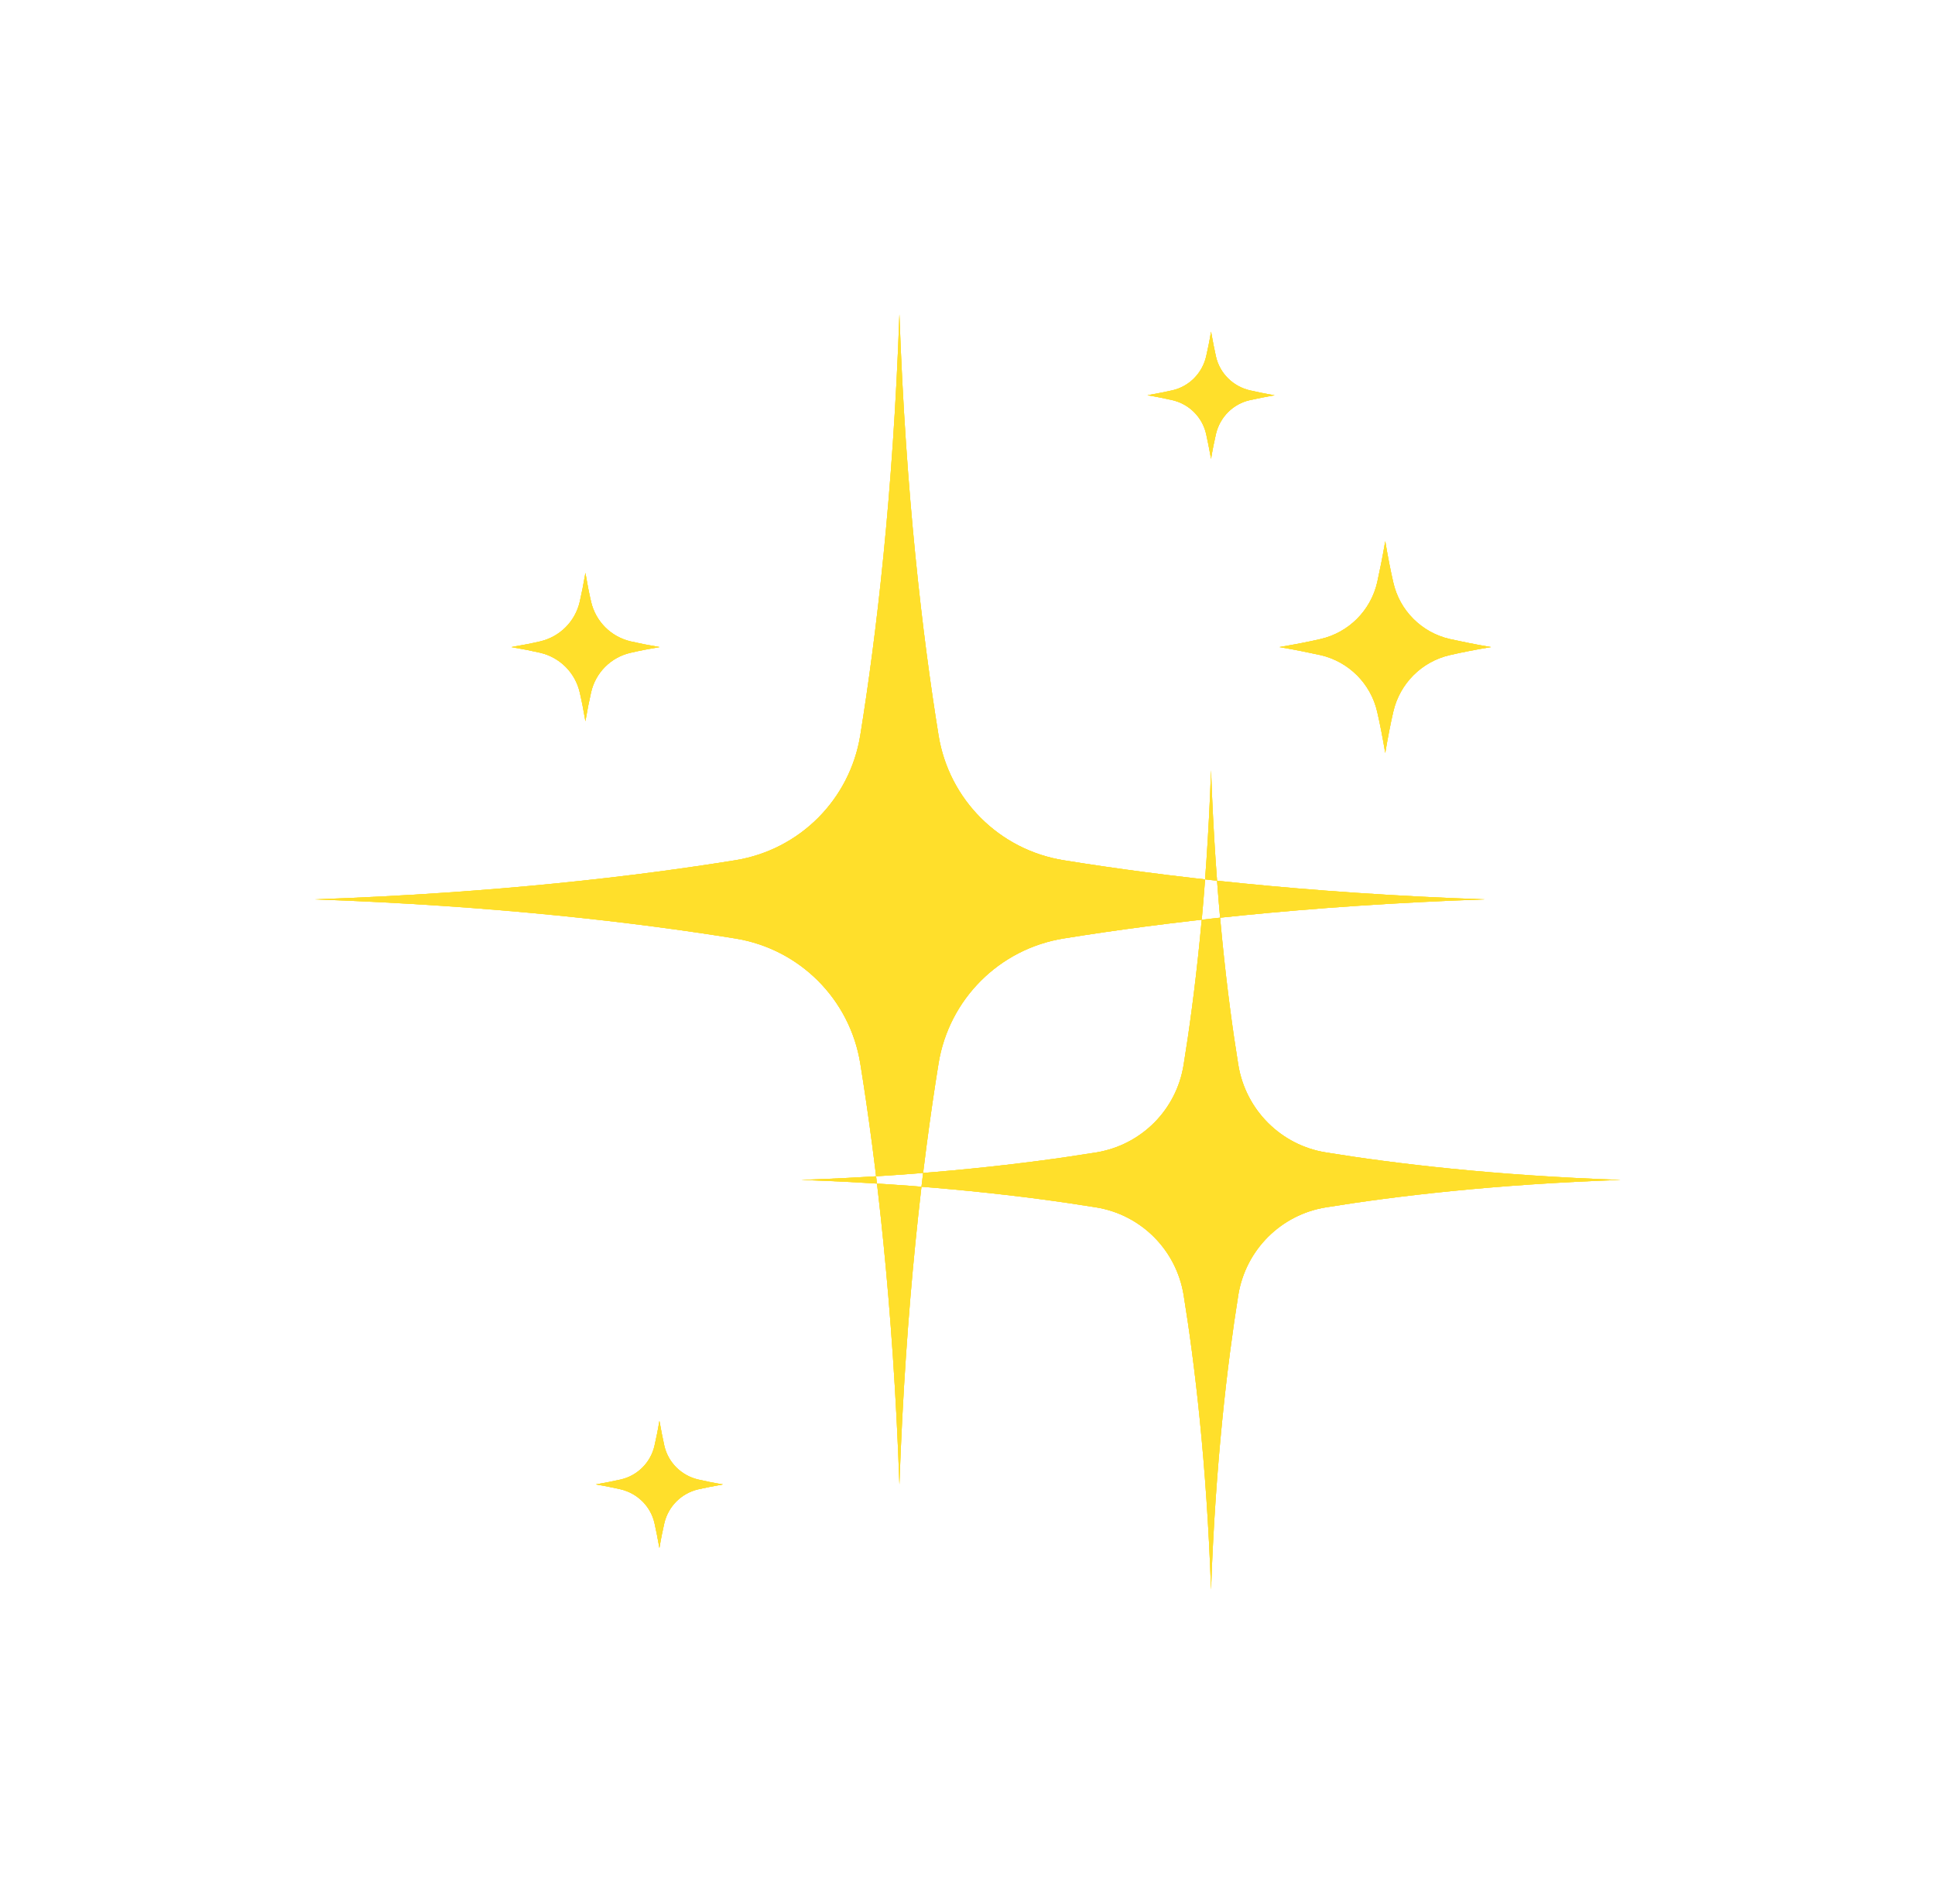 <?xml version="1.0" encoding="UTF-8" standalone="no"?><svg xmlns="http://www.w3.org/2000/svg" xmlns:xlink="http://www.w3.org/1999/xlink" fill="none" height="3028.5" preserveAspectRatio="xMidYMid meet" style="fill: none" version="1" viewBox="0.9 0.9 3078.0 3028.5" width="3078" zoomAndPan="magnify"><g filter="url(#a)" id="change1_1"><ellipse cx="1539.5" cy="1515.5" fill="#ffffff" rx="494.5" ry="484.5"/></g><g filter="url(#b)" id="change2_2"><path d="M1493.84 1692.58C1468.49 1849.45 1441.63 2074.59 1431.59 2362.22C1421.55 2074.59 1394.69 1849.2 1369.34 1692.58C1352.78 1590.17 1272.71 1510.36 1170.56 1493.79C1013.94 1468.44 788.801 1441.59 500.914 1431.55C788.801 1421.51 1013.94 1394.65 1170.56 1369.3C1272.96 1352.74 1352.78 1272.67 1369.34 1170.52C1394.69 1013.65 1421.55 788.507 1431.59 500.87C1441.63 788.507 1468.49 1013.65 1493.84 1170.52C1510.4 1272.92 1590.47 1352.74 1692.62 1369.3C1849.24 1394.65 2074.63 1421.51 2362.27 1431.55C2074.63 1441.59 1849.24 1468.44 1692.62 1493.79C1590.47 1510.36 1510.4 1590.42 1493.84 1692.58ZM2110.02 1921.48C2219.7 1903.66 2377.33 1884.84 2578.87 1877.81C2377.33 1870.78 2219.7 1851.96 2110.02 1834.14C2038.49 1822.59 1982.52 1766.62 1970.72 1695.09C1952.9 1585.4 1934.33 1427.78 1927.3 1226.24C1920.27 1427.78 1901.45 1585.4 1883.63 1695.09C1872.08 1766.62 1816.11 1822.59 1744.33 1834.14C1634.64 1851.96 1477.02 1870.78 1275.47 1877.81C1476.77 1884.84 1634.64 1903.66 1744.33 1921.48C1815.86 1933.03 1871.83 1989 1883.63 2060.53C1901.45 2170.21 1920.27 2327.84 1927.3 2529.38C1934.33 2328.09 1953.15 2170.47 1970.72 2060.53C1982.52 1989 2038.49 1933.03 2110.02 1921.48ZM2307.05 1043.01C2325.37 1038.74 2347.21 1034.48 2372.56 1030.21C2347.21 1025.94 2325.37 1021.43 2307.05 1017.41C2262.37 1007.12 2227.23 972.232 2217.19 927.305C2212.93 908.982 2208.66 887.146 2204.39 861.796C2200.13 887.146 2195.61 908.982 2191.59 927.305C2181.3 971.981 2146.41 1007.12 2101.49 1017.41C2083.16 1021.68 2061.33 1025.94 2035.98 1030.21C2061.33 1034.48 2083.16 1039 2101.49 1043.01C2146.16 1053.3 2181.3 1088.19 2191.59 1133.12C2195.86 1151.44 2200.13 1173.28 2204.39 1198.63C2208.66 1173.28 2212.93 1151.44 2217.19 1133.12C2227.48 1088.19 2262.37 1053.3 2307.05 1043.01ZM1004.15 1039.25C1016.95 1036.24 1032.26 1033.22 1050.08 1030.21C1032.26 1027.2 1017.2 1024.19 1004.15 1021.18C972.778 1013.9 948.432 989.551 941.153 958.177C938.141 945.376 935.129 930.066 932.117 912.245C929.105 930.066 926.093 945.125 923.081 958.177C915.802 989.551 891.457 1013.9 860.083 1021.18C847.283 1024.19 831.971 1027.2 814.151 1030.21C831.971 1033.22 847.032 1036.24 860.083 1039.25C891.457 1046.53 915.802 1070.87 923.081 1102.25C926.093 1115.05 929.105 1130.36 932.117 1148.18C935.129 1130.36 938.141 1115.3 941.153 1102.25C948.181 1070.87 972.778 1046.27 1004.15 1039.25ZM1989.04 637.41C2000.09 634.9 2013.14 632.39 2028.45 629.629C2013.14 627.119 2000.09 624.358 1989.04 621.848C1962.19 615.574 1941.1 594.741 1935.08 567.885C1932.57 556.841 1930.06 543.79 1927.3 528.479C1924.79 543.79 1922.03 556.841 1919.52 567.885C1913.24 594.741 1892.41 615.824 1865.55 621.848C1854.51 624.358 1841.46 626.868 1826.15 629.629C1841.46 632.139 1854.51 634.9 1865.55 637.41C1892.41 643.433 1913.49 664.517 1919.52 691.373C1922.03 702.416 1924.54 715.468 1927.3 730.779C1929.81 715.468 1932.57 702.416 1935.08 691.373C1941.35 664.517 1962.19 643.433 1989.04 637.41ZM1111.58 2370C1122.62 2367.49 1135.67 2364.98 1150.98 2362.22C1135.67 2359.71 1122.62 2356.95 1111.58 2354.44C1084.72 2348.17 1063.64 2327.34 1057.61 2300.48C1055.1 2289.44 1052.59 2276.38 1049.83 2261.07C1047.32 2276.38 1044.56 2289.44 1042.05 2300.48C1036.03 2327.34 1014.94 2348.42 988.089 2354.44C977.045 2356.95 963.993 2359.46 948.683 2362.22C963.993 2364.73 977.045 2367.49 988.089 2370C1014.94 2376.28 1036.03 2397.11 1042.05 2423.97C1044.56 2435.01 1047.07 2448.06 1049.83 2463.37C1052.34 2448.06 1055.1 2435.01 1057.61 2423.97C1063.89 2397.11 1084.72 2376.28 1111.58 2370Z" fill="#ffdf2b"/></g><g filter="url(#c)" id="change2_1"><path d="M1493.84 1692.58C1468.49 1849.45 1441.63 2074.59 1431.59 2362.22C1421.55 2074.59 1394.69 1849.2 1369.34 1692.58C1352.78 1590.17 1272.71 1510.36 1170.56 1493.79C1013.94 1468.44 788.801 1441.59 500.914 1431.55C788.801 1421.51 1013.94 1394.65 1170.56 1369.3C1272.96 1352.74 1352.78 1272.67 1369.34 1170.52C1394.69 1013.65 1421.55 788.507 1431.59 500.87C1441.63 788.507 1468.49 1013.65 1493.84 1170.52C1510.4 1272.92 1590.47 1352.74 1692.62 1369.3C1849.24 1394.65 2074.63 1421.51 2362.27 1431.55C2074.63 1441.59 1849.24 1468.44 1692.62 1493.79C1590.47 1510.36 1510.4 1590.42 1493.84 1692.58ZM2110.02 1921.48C2219.7 1903.66 2377.33 1884.84 2578.87 1877.81C2377.33 1870.78 2219.7 1851.96 2110.02 1834.14C2038.49 1822.59 1982.52 1766.62 1970.72 1695.09C1952.9 1585.4 1934.33 1427.78 1927.3 1226.24C1920.27 1427.78 1901.45 1585.4 1883.63 1695.09C1872.08 1766.62 1816.11 1822.59 1744.33 1834.14C1634.64 1851.96 1477.02 1870.78 1275.47 1877.81C1476.77 1884.84 1634.64 1903.66 1744.33 1921.48C1815.86 1933.03 1871.83 1989 1883.63 2060.53C1901.45 2170.21 1920.27 2327.84 1927.3 2529.38C1934.33 2328.09 1953.15 2170.47 1970.72 2060.53C1982.52 1989 2038.49 1933.03 2110.02 1921.48ZM2307.05 1043.01C2325.37 1038.74 2347.21 1034.48 2372.56 1030.21C2347.21 1025.94 2325.37 1021.43 2307.05 1017.41C2262.37 1007.12 2227.23 972.232 2217.19 927.305C2212.93 908.982 2208.66 887.146 2204.39 861.796C2200.13 887.146 2195.61 908.982 2191.59 927.305C2181.3 971.981 2146.41 1007.12 2101.49 1017.41C2083.16 1021.68 2061.33 1025.94 2035.98 1030.21C2061.33 1034.48 2083.16 1039 2101.49 1043.01C2146.16 1053.3 2181.3 1088.19 2191.59 1133.12C2195.86 1151.44 2200.13 1173.28 2204.39 1198.63C2208.66 1173.28 2212.93 1151.44 2217.19 1133.12C2227.48 1088.19 2262.37 1053.3 2307.05 1043.01ZM1004.15 1039.25C1016.95 1036.24 1032.26 1033.22 1050.08 1030.21C1032.26 1027.2 1017.2 1024.19 1004.15 1021.18C972.778 1013.9 948.432 989.551 941.153 958.177C938.141 945.376 935.129 930.066 932.117 912.245C929.105 930.066 926.093 945.125 923.081 958.177C915.802 989.551 891.457 1013.9 860.083 1021.18C847.283 1024.19 831.971 1027.2 814.151 1030.21C831.971 1033.22 847.032 1036.24 860.083 1039.25C891.457 1046.53 915.802 1070.87 923.081 1102.25C926.093 1115.05 929.105 1130.36 932.117 1148.18C935.129 1130.36 938.141 1115.3 941.153 1102.25C948.181 1070.87 972.778 1046.27 1004.15 1039.25ZM1989.04 637.41C2000.09 634.9 2013.14 632.39 2028.45 629.629C2013.14 627.119 2000.09 624.358 1989.04 621.848C1962.19 615.574 1941.1 594.741 1935.08 567.885C1932.57 556.841 1930.06 543.79 1927.3 528.479C1924.79 543.79 1922.03 556.841 1919.52 567.885C1913.24 594.741 1892.41 615.824 1865.55 621.848C1854.51 624.358 1841.46 626.868 1826.15 629.629C1841.46 632.139 1854.51 634.9 1865.55 637.41C1892.41 643.433 1913.49 664.517 1919.52 691.373C1922.03 702.416 1924.54 715.468 1927.3 730.779C1929.81 715.468 1932.57 702.416 1935.08 691.373C1941.35 664.517 1962.19 643.433 1989.04 637.41ZM1111.58 2370C1122.62 2367.49 1135.67 2364.98 1150.98 2362.22C1135.67 2359.71 1122.62 2356.95 1111.58 2354.44C1084.72 2348.17 1063.64 2327.34 1057.61 2300.48C1055.1 2289.44 1052.59 2276.38 1049.83 2261.07C1047.32 2276.38 1044.56 2289.44 1042.05 2300.48C1036.03 2327.34 1014.94 2348.42 988.089 2354.44C977.045 2356.95 963.993 2359.46 948.683 2362.22C963.993 2364.73 977.045 2367.49 988.089 2370C1014.94 2376.28 1036.03 2397.11 1042.05 2423.97C1044.56 2435.01 1047.07 2448.06 1049.83 2463.37C1052.34 2448.06 1055.1 2435.01 1057.61 2423.97C1063.89 2397.11 1084.72 2376.28 1111.58 2370Z" fill="#ffdf2b"/></g><g id="change3_1"><path d="M1493.84 1692.58C1468.49 1849.45 1441.63 2074.59 1431.59 2362.22C1421.55 2074.59 1394.69 1849.2 1369.34 1692.58C1352.78 1590.17 1272.71 1510.36 1170.56 1493.79C1013.94 1468.44 788.801 1441.59 500.914 1431.55C788.801 1421.51 1013.94 1394.65 1170.56 1369.3C1272.96 1352.74 1352.78 1272.67 1369.34 1170.52C1394.69 1013.65 1421.55 788.507 1431.59 500.87C1441.63 788.507 1468.49 1013.65 1493.84 1170.52C1510.4 1272.92 1590.47 1352.74 1692.62 1369.3C1849.24 1394.65 2074.63 1421.51 2362.27 1431.55C2074.63 1441.59 1849.24 1468.44 1692.62 1493.79C1590.47 1510.36 1510.4 1590.42 1493.84 1692.58ZM2110.02 1921.48C2219.7 1903.66 2377.33 1884.84 2578.87 1877.81C2377.33 1870.78 2219.7 1851.96 2110.02 1834.14C2038.49 1822.59 1982.52 1766.62 1970.72 1695.09C1952.9 1585.4 1934.33 1427.78 1927.3 1226.24C1920.27 1427.78 1901.45 1585.4 1883.63 1695.09C1872.08 1766.62 1816.11 1822.59 1744.33 1834.14C1634.64 1851.96 1477.02 1870.78 1275.47 1877.81C1476.77 1884.84 1634.64 1903.66 1744.33 1921.48C1815.86 1933.03 1871.83 1989 1883.63 2060.53C1901.45 2170.21 1920.27 2327.84 1927.3 2529.38C1934.33 2328.09 1953.15 2170.47 1970.72 2060.53C1982.52 1989 2038.49 1933.03 2110.02 1921.48ZM2307.05 1043.01C2325.37 1038.74 2347.21 1034.48 2372.56 1030.21C2347.21 1025.94 2325.37 1021.43 2307.05 1017.41C2262.37 1007.12 2227.23 972.232 2217.19 927.305C2212.93 908.982 2208.66 887.146 2204.39 861.796C2200.13 887.146 2195.61 908.982 2191.59 927.305C2181.3 971.981 2146.41 1007.12 2101.49 1017.41C2083.16 1021.68 2061.33 1025.94 2035.98 1030.21C2061.33 1034.48 2083.16 1039 2101.49 1043.01C2146.16 1053.3 2181.3 1088.19 2191.59 1133.12C2195.86 1151.44 2200.13 1173.28 2204.39 1198.63C2208.66 1173.28 2212.93 1151.44 2217.19 1133.12C2227.48 1088.19 2262.37 1053.3 2307.05 1043.01ZM1004.15 1039.25C1016.95 1036.24 1032.26 1033.22 1050.08 1030.21C1032.26 1027.2 1017.2 1024.19 1004.15 1021.18C972.778 1013.9 948.432 989.551 941.153 958.177C938.141 945.376 935.129 930.066 932.117 912.245C929.105 930.066 926.093 945.125 923.081 958.177C915.802 989.551 891.457 1013.9 860.083 1021.18C847.283 1024.19 831.971 1027.2 814.151 1030.21C831.971 1033.22 847.032 1036.24 860.083 1039.25C891.457 1046.53 915.802 1070.87 923.081 1102.25C926.093 1115.05 929.105 1130.36 932.117 1148.18C935.129 1130.36 938.141 1115.3 941.153 1102.25C948.181 1070.87 972.778 1046.27 1004.15 1039.25ZM1989.04 637.41C2000.09 634.9 2013.14 632.39 2028.45 629.629C2013.14 627.119 2000.09 624.358 1989.04 621.848C1962.19 615.574 1941.1 594.741 1935.08 567.885C1932.57 556.841 1930.06 543.79 1927.3 528.479C1924.79 543.79 1922.03 556.841 1919.52 567.885C1913.24 594.741 1892.41 615.824 1865.55 621.848C1854.51 624.358 1841.46 626.868 1826.15 629.629C1841.46 632.139 1854.51 634.9 1865.55 637.41C1892.41 643.433 1913.49 664.517 1919.52 691.373C1922.03 702.416 1924.54 715.468 1927.3 730.779C1929.81 715.468 1932.57 702.416 1935.08 691.373C1941.35 664.517 1962.19 643.433 1989.04 637.41ZM1111.58 2370C1122.62 2367.49 1135.67 2364.98 1150.98 2362.22C1135.67 2359.71 1122.62 2356.95 1111.58 2354.44C1084.72 2348.17 1063.64 2327.34 1057.61 2300.48C1055.1 2289.44 1052.59 2276.38 1049.83 2261.07C1047.32 2276.38 1044.56 2289.44 1042.05 2300.48C1036.03 2327.34 1014.94 2348.42 988.089 2354.44C977.045 2356.95 963.993 2359.46 948.683 2362.22C963.993 2364.73 977.045 2367.49 988.089 2370C1014.94 2376.28 1036.03 2397.11 1042.05 2423.97C1044.56 2435.01 1047.07 2448.06 1049.83 2463.37C1052.34 2448.06 1055.1 2435.01 1057.61 2423.97C1063.89 2397.11 1084.72 2376.28 1111.58 2370Z" fill="#ffdf2b"/></g><defs><filter color-interpolation-filters="sRGB" filterUnits="userSpaceOnUse" height="2969" id="a" width="2989" x="45" xlink:actuate="onLoad" xlink:show="other" xlink:type="simple" y="31"><feFlood flood-opacity="0" result="BackgroundImageFix"/><feBlend in="SourceGraphic" in2="BackgroundImageFix" result="shape"/><feGaussianBlur result="effect1_foregroundBlur_1904_5662" stdDeviation="500"/></filter><filter color-interpolation-filters="sRGB" filterUnits="userSpaceOnUse" height="3028.51" id="b" width="3077.96" x="0.914" xlink:actuate="onLoad" xlink:show="other" xlink:type="simple" y="0.87"><feFlood flood-opacity="0" result="BackgroundImageFix"/><feBlend in="SourceGraphic" in2="BackgroundImageFix" result="shape"/><feGaussianBlur result="effect1_foregroundBlur_1904_5662" stdDeviation="250"/></filter><filter color-interpolation-filters="sRGB" filterUnits="userSpaceOnUse" height="2228.51" id="c" width="2277.96" x="400.914" xlink:actuate="onLoad" xlink:show="other" xlink:type="simple" y="400.87"><feFlood flood-opacity="0" result="BackgroundImageFix"/><feBlend in="SourceGraphic" in2="BackgroundImageFix" result="shape"/><feGaussianBlur result="effect1_foregroundBlur_1904_5662" stdDeviation="50"/></filter></defs></svg>